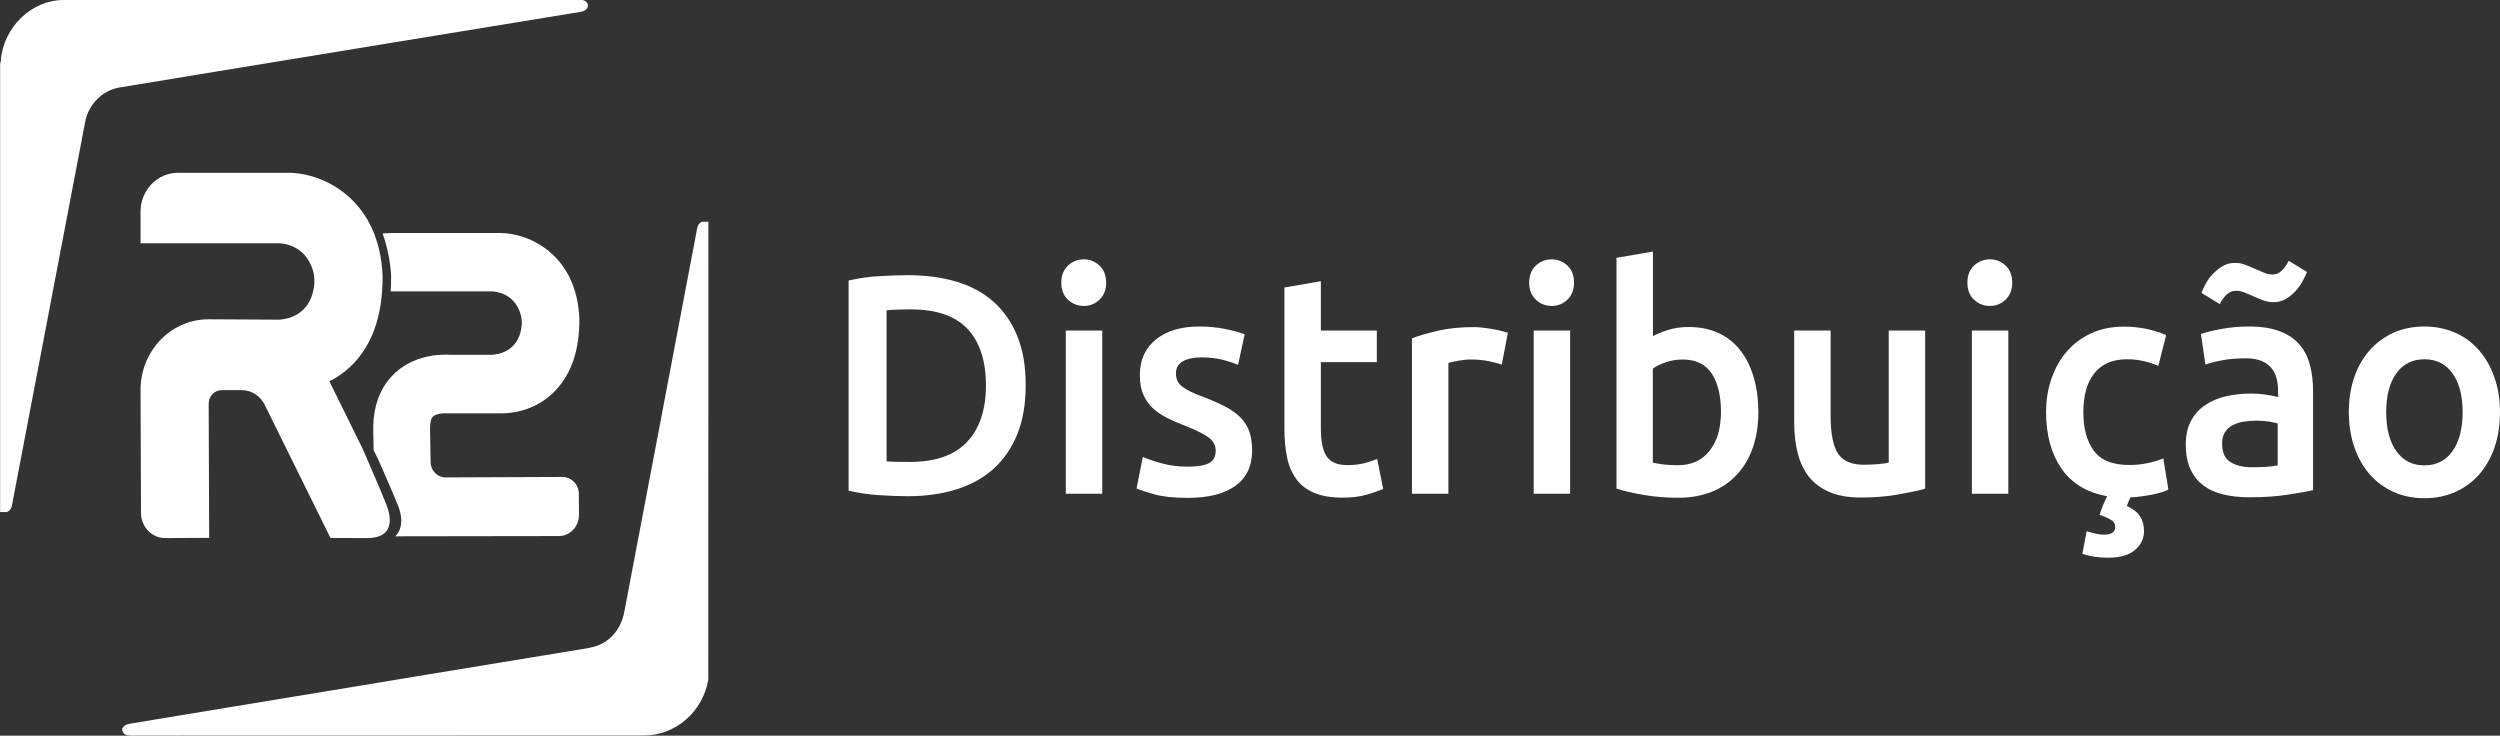 <svg xmlns="http://www.w3.org/2000/svg" width="367" height="108" viewBox="0 0 367 108" fill="none"><rect x="0" y="0" width="367" height="108" fill="#333333" stroke="none"/><g clip-path="url(#clip0_253_225)"><path d="M150.572 56.578C150.572 59.321 150.155 61.717 149.339 63.748C148.505 65.779 147.342 67.481 145.831 68.835C144.32 70.189 142.479 71.196 140.343 71.855C138.207 72.515 135.845 72.845 133.24 72.845C132.007 72.845 130.6 72.793 129.037 72.689C127.474 72.585 125.98 72.359 124.574 72.029V41.179C125.98 40.849 127.491 40.624 129.089 40.537C130.687 40.45 132.094 40.398 133.327 40.398C135.897 40.398 138.242 40.711 140.36 41.336C142.479 41.961 144.303 42.933 145.814 44.269C147.325 45.606 148.505 47.273 149.322 49.304C150.173 51.352 150.572 53.783 150.572 56.578ZM130.149 67.724C130.479 67.758 130.895 67.776 131.434 67.793C131.972 67.81 132.684 67.81 133.605 67.81C137.338 67.81 140.135 66.821 141.975 64.859C143.816 62.897 144.737 60.137 144.737 56.595C144.737 52.984 143.834 50.224 142.045 48.297C140.239 46.37 137.46 45.415 133.691 45.415C132.042 45.415 130.861 45.467 130.149 45.554V67.724Z" fill="white"></path><path d="M162.382 41.509C162.382 42.551 162.052 43.367 161.409 43.992C160.767 44.599 160.002 44.912 159.117 44.912C158.196 44.912 157.415 44.599 156.772 43.992C156.13 43.384 155.8 42.551 155.8 41.509C155.8 40.433 156.13 39.599 156.772 38.992C157.415 38.384 158.196 38.072 159.117 38.072C160.002 38.072 160.767 38.384 161.409 38.992C162.052 39.599 162.382 40.433 162.382 41.509ZM161.809 72.48H156.46V48.523H161.809V72.48Z" fill="white"></path><path d="M174.4 68.505C175.806 68.505 176.848 68.331 177.491 67.984C178.134 67.637 178.464 67.029 178.464 66.178C178.464 65.38 178.116 64.72 177.421 64.217C176.727 63.696 175.581 63.14 174 62.515C173.028 62.151 172.142 61.752 171.326 61.352C170.509 60.935 169.815 60.467 169.224 59.911C168.634 59.356 168.165 58.696 167.835 57.915C167.488 57.134 167.331 56.179 167.331 55.05C167.331 52.846 168.113 51.109 169.676 49.842C171.239 48.575 173.358 47.932 176.05 47.932C177.404 47.932 178.707 48.054 179.94 48.314C181.173 48.575 182.111 48.818 182.718 49.078L181.746 53.575C181.155 53.297 180.409 53.054 179.488 52.811C178.568 52.585 177.508 52.464 176.31 52.464C175.216 52.464 174.33 52.655 173.653 53.036C172.976 53.418 172.628 54.009 172.628 54.807C172.628 55.207 172.698 55.554 172.819 55.866C172.958 56.179 173.184 56.456 173.497 56.717C173.827 56.977 174.243 57.238 174.782 57.498C175.32 57.759 175.963 58.019 176.727 58.297C177.995 58.783 179.071 59.269 179.957 59.738C180.843 60.206 181.572 60.745 182.145 61.335C182.718 61.925 183.135 62.602 183.413 63.366C183.674 64.13 183.813 65.05 183.813 66.109C183.813 68.401 182.996 70.137 181.364 71.317C179.731 72.498 177.387 73.088 174.365 73.088C172.333 73.088 170.7 72.914 169.45 72.567C168.217 72.22 167.349 71.942 166.845 71.716L167.765 67.081C168.564 67.411 169.519 67.741 170.614 68.036C171.725 68.349 172.993 68.505 174.4 68.505Z" fill="white"></path><path d="M188.554 42.203L193.903 41.283V48.523H202.118V53.158H193.903V62.915C193.903 64.842 194.198 66.213 194.789 67.046C195.379 67.88 196.386 68.279 197.793 68.279C198.766 68.279 199.634 68.175 200.381 67.967C201.128 67.758 201.736 67.55 202.17 67.376L203.055 71.769C202.43 72.046 201.631 72.324 200.624 72.619C199.617 72.914 198.436 73.053 197.081 73.053C195.431 73.053 194.059 72.828 192.948 72.359C191.836 71.907 190.968 71.23 190.325 70.362C189.683 69.494 189.214 68.435 188.953 67.203C188.693 65.97 188.554 64.546 188.554 62.967V42.203V42.203Z" fill="white"></path><path d="M220.457 53.523C220.023 53.366 219.398 53.21 218.616 53.036C217.835 52.863 216.931 52.776 215.889 52.776C215.299 52.776 214.674 52.846 214.014 52.967C213.354 53.089 212.885 53.193 212.624 53.279V72.48H207.275V49.669C208.3 49.269 209.603 48.905 211.148 48.54C212.694 48.193 214.413 48.019 216.289 48.019C216.636 48.019 217.053 48.037 217.522 48.089C217.991 48.141 218.46 48.193 218.929 48.28C219.398 48.349 219.849 48.453 220.301 48.557C220.735 48.662 221.1 48.766 221.36 48.853L220.457 53.523Z" fill="white"></path><path d="M231.068 41.509C231.068 42.551 230.738 43.367 230.096 43.992C229.453 44.599 228.689 44.912 227.803 44.912C226.883 44.912 226.101 44.599 225.459 43.992C224.816 43.384 224.486 42.551 224.486 41.509C224.486 40.433 224.816 39.599 225.459 38.992C226.101 38.384 226.883 38.072 227.803 38.072C228.689 38.072 229.453 38.384 230.096 38.992C230.756 39.599 231.068 40.433 231.068 41.509ZM230.495 72.48H225.146V48.523H230.495V72.48Z" fill="white"></path><path d="M258.126 60.519C258.126 62.446 257.848 64.182 257.31 65.727C256.771 67.272 255.99 68.592 254.965 69.685C253.941 70.779 252.725 71.63 251.266 72.203C249.825 72.775 248.192 73.071 246.351 73.071C244.58 73.071 242.895 72.932 241.297 72.654C239.682 72.376 238.362 72.081 237.303 71.734V37.846L242.652 36.926V49.339C243.277 49.009 244.024 48.696 244.927 48.419C245.83 48.141 246.82 48.002 247.914 48.002C249.529 48.002 250.988 48.297 252.273 48.887C253.559 49.478 254.618 50.328 255.486 51.439C256.337 52.533 256.997 53.852 257.449 55.398C257.9 56.96 258.126 58.661 258.126 60.519ZM252.638 60.432C252.638 58.088 252.187 56.214 251.283 54.842C250.38 53.471 248.956 52.776 247.011 52.776C246.125 52.776 245.292 52.915 244.51 53.193C243.729 53.471 243.104 53.766 242.635 54.113V67.915C243.017 68.001 243.503 68.088 244.111 68.175C244.719 68.244 245.448 68.296 246.299 68.296C248.279 68.296 249.825 67.602 250.936 66.213C252.082 64.79 252.638 62.88 252.638 60.432Z" fill="white"></path><path d="M282.614 71.751C281.589 72.029 280.234 72.307 278.585 72.602C276.935 72.897 275.129 73.036 273.149 73.036C271.29 73.036 269.745 72.758 268.494 72.203C267.244 71.647 266.237 70.883 265.49 69.911C264.743 68.939 264.205 67.758 263.875 66.404C263.545 65.05 263.388 63.557 263.388 61.943V48.523H268.737V61.074C268.737 63.644 269.102 65.467 269.814 66.578C270.544 67.671 271.794 68.227 273.6 68.227C274.243 68.227 274.937 68.192 275.65 68.14C276.379 68.071 276.917 68.001 277.265 67.915V48.523H282.614V71.751V71.751Z" fill="white"></path><path d="M295.396 41.509C295.396 42.551 295.066 43.367 294.423 43.992C293.781 44.599 293.017 44.912 292.131 44.912C291.21 44.912 290.429 44.599 289.786 43.992C289.144 43.384 288.814 42.551 288.814 41.509C288.814 40.433 289.144 39.599 289.786 38.992C290.429 38.384 291.21 38.072 292.131 38.072C293.017 38.072 293.781 38.384 294.423 38.992C295.066 39.599 295.396 40.433 295.396 41.509ZM294.823 72.48H289.474V48.523H294.823V72.48Z" fill="white"></path><path d="M312.224 74.269C313.162 74.72 313.822 75.241 314.187 75.831C314.552 76.404 314.743 77.133 314.743 77.984C314.743 79.06 314.309 79.963 313.423 80.727C312.537 81.49 311.217 81.872 309.446 81.872C308.039 81.872 306.771 81.681 305.694 81.282L306.32 77.984C306.615 78.07 306.997 78.175 307.466 78.296C307.935 78.418 308.421 78.487 308.925 78.487C309.428 78.487 309.81 78.4 310.088 78.209C310.366 78.018 310.505 77.758 310.505 77.376C310.505 76.89 310.297 76.525 309.88 76.3C309.463 76.074 309.046 75.883 308.647 75.727L308.213 75.588C308.334 75.189 308.491 74.737 308.699 74.234C308.907 73.73 309.116 73.261 309.324 72.845C307.796 72.567 306.459 72.081 305.347 71.387C304.236 70.692 303.298 69.789 302.568 68.713C301.839 67.637 301.283 66.404 300.919 65.033C300.554 63.661 300.363 62.168 300.363 60.536C300.363 58.766 300.623 57.099 301.162 55.571C301.7 54.026 302.447 52.689 303.437 51.561C304.427 50.432 305.625 49.547 307.032 48.905C308.438 48.262 310.036 47.95 311.808 47.95C313.996 47.95 316.045 48.367 317.99 49.182L316.844 53.714C316.219 53.436 315.524 53.21 314.743 53.019C313.961 52.828 313.128 52.741 312.242 52.741C310.14 52.741 308.56 53.418 307.466 54.773C306.372 56.127 305.833 58.054 305.833 60.519C305.833 62.897 306.354 64.79 307.379 66.178C308.404 67.567 310.14 68.262 312.589 68.262C313.51 68.262 314.395 68.175 315.281 67.984C316.167 67.793 316.931 67.567 317.574 67.29L318.32 71.873C317.782 72.15 317.018 72.394 315.976 72.602C314.951 72.81 313.874 72.949 312.745 73.019C312.624 73.261 312.52 73.487 312.433 73.713C312.363 73.939 312.294 74.112 312.224 74.269Z" fill="white"></path><path d="M330.182 47.932C331.953 47.932 333.447 48.158 334.645 48.627C335.861 49.078 336.816 49.721 337.546 50.554C338.275 51.387 338.779 52.377 339.091 53.557C339.404 54.738 339.56 56.023 339.56 57.429V71.96C338.744 72.15 337.494 72.359 335.826 72.619C334.159 72.88 332.283 73.001 330.182 73.001C328.793 73.001 327.525 72.862 326.379 72.585C325.232 72.307 324.243 71.873 323.444 71.248C322.627 70.64 322.002 69.841 321.551 68.869C321.099 67.897 320.873 66.682 320.873 65.241C320.873 63.87 321.134 62.706 321.655 61.752C322.176 60.797 322.871 60.033 323.756 59.443C324.642 58.852 325.667 58.418 326.83 58.158C327.994 57.898 329.209 57.776 330.477 57.776C331.068 57.776 331.693 57.811 332.336 57.898C332.978 57.967 333.673 58.106 334.42 58.279V57.359C334.42 56.717 334.35 56.109 334.194 55.519C334.037 54.946 333.794 54.425 333.412 53.991C333.048 53.557 332.561 53.21 331.953 52.967C331.346 52.724 330.599 52.602 329.678 52.602C328.445 52.602 327.299 52.689 326.274 52.88C325.25 53.071 324.399 53.279 323.756 53.523L323.096 49.026C323.774 48.783 324.764 48.54 326.066 48.297C327.316 48.054 328.706 47.932 330.182 47.932ZM337.98 41.353C337.702 41.856 337.355 42.325 336.938 42.776C336.521 43.228 336.052 43.592 335.531 43.905C334.993 44.217 334.42 44.356 333.76 44.356C333.221 44.356 332.735 44.269 332.249 44.096C331.78 43.922 331.311 43.731 330.859 43.523C330.408 43.315 329.956 43.124 329.539 42.95C329.105 42.776 328.688 42.69 328.272 42.69C327.716 42.69 327.23 42.881 326.83 43.28C326.431 43.679 326.118 44.13 325.875 44.651L323.183 43.002C323.322 42.568 323.548 42.117 323.826 41.596C324.104 41.092 324.451 40.624 324.885 40.172C325.319 39.738 325.788 39.356 326.327 39.044C326.865 38.731 327.438 38.593 328.098 38.593C328.636 38.593 329.123 38.679 329.609 38.87C330.078 39.061 330.547 39.252 330.998 39.443C331.45 39.634 331.901 39.825 332.318 40.016C332.735 40.207 333.169 40.294 333.586 40.294C334.142 40.294 334.628 40.086 335.027 39.669C335.427 39.252 335.739 38.783 335.983 38.28L338.674 39.929C338.483 40.381 338.258 40.849 337.98 41.353ZM330.616 68.592C332.266 68.592 333.516 68.505 334.367 68.314V62.168C334.072 62.081 333.638 61.977 333.082 61.89C332.527 61.804 331.901 61.752 331.224 61.752C330.634 61.752 330.043 61.804 329.435 61.89C328.827 61.977 328.289 62.151 327.803 62.394C327.316 62.637 326.917 62.984 326.639 63.418C326.344 63.87 326.205 64.425 326.205 65.085C326.205 66.404 326.604 67.307 327.403 67.81C328.185 68.331 329.262 68.592 330.616 68.592Z" fill="white"></path><path d="M367 60.484C367 62.377 366.739 64.112 366.201 65.658C365.663 67.22 364.916 68.54 363.943 69.65C362.971 70.744 361.807 71.612 360.435 72.22C359.063 72.828 357.552 73.14 355.902 73.14C354.253 73.14 352.742 72.828 351.387 72.22C350.032 71.612 348.869 70.762 347.896 69.65C346.924 68.557 346.16 67.22 345.621 65.658C345.083 64.095 344.805 62.377 344.805 60.484C344.805 58.592 345.083 56.873 345.621 55.328C346.16 53.783 346.924 52.464 347.914 51.37C348.904 50.276 350.067 49.425 351.422 48.818C352.776 48.228 354.27 47.932 355.885 47.932C357.5 47.932 358.994 48.228 360.366 48.818C361.738 49.408 362.901 50.259 363.874 51.37C364.846 52.464 365.611 53.783 366.149 55.328C366.722 56.873 367 58.592 367 60.484ZM361.512 60.484C361.512 58.106 361.026 56.214 360.036 54.825C359.046 53.436 357.674 52.741 355.902 52.741C354.131 52.741 352.759 53.436 351.769 54.825C350.779 56.214 350.293 58.106 350.293 60.484C350.293 62.897 350.779 64.807 351.769 66.213C352.759 67.619 354.131 68.314 355.902 68.314C357.674 68.314 359.046 67.619 360.036 66.213C361.026 64.807 361.512 62.897 361.512 60.484Z" fill="white"></path><path d="M56.686 73.991C55.8 71.751 53.264 65.935 53.264 65.935L48.35 55.97C49.392 55.467 50.451 54.755 51.458 53.8C54.584 50.832 56.165 46.422 56.165 40.693V40.467C55.696 29.374 47.62 25.364 42.306 25.364H26.137C23.098 25.364 20.632 27.916 20.632 31.058V35.711H40.708C40.708 35.711 40.83 35.711 40.934 35.711C41.646 35.728 44.807 36.023 45.918 39.634C46.144 40.294 46.231 41.283 46.075 42.221C45.415 46.492 41.82 46.891 40.969 46.926C40.847 46.926 40.535 46.926 40.535 46.926L30.913 46.873H30.583C25.061 46.891 20.614 51.544 20.632 57.273L20.701 75.31C20.701 77.359 22.317 79.008 24.279 78.99L30.705 78.956L30.635 59.252C30.635 58.158 31.486 57.273 32.546 57.273H35.481C36.905 57.273 38.19 58.088 38.85 59.408L48.523 78.99L48.541 78.973L53.82 78.99C58.405 79.008 57.207 75.275 56.686 73.991ZM42.219 35.711H42.271C42.289 35.711 42.271 35.711 42.219 35.711Z" fill="white"></path><path d="M63.546 61.161C63.147 61.526 63.129 62.585 63.129 63.019C63.164 64.876 63.199 66.491 63.216 67.862C63.233 69.095 64.206 70.085 65.404 70.085L82.563 70.015C83.883 70.015 84.96 71.126 84.977 72.498L84.994 75.588C84.994 77.306 83.674 78.695 82.025 78.695L58.249 78.73H58.023C58.18 78.591 58.301 78.418 58.423 78.244C59.308 76.855 58.787 75.05 58.371 74.078C57.624 72.203 55.575 67.567 55.488 67.376L54.845 66.074C54.828 65.189 54.81 64.234 54.793 63.192C54.706 58.661 56.547 56.04 58.093 54.651C59.725 53.193 61.636 52.516 63.303 52.238C63.338 52.186 64.744 52.082 64.744 52.082C65.335 52.047 65.838 52.064 66.273 52.082H71.865C71.865 52.082 72.143 52.082 72.23 52.082C72.959 52.047 75.981 51.717 76.537 48.175C76.675 47.394 76.589 46.578 76.398 46.04C75.477 43.054 72.803 42.794 72.195 42.776C72.108 42.776 72.004 42.776 72.004 42.776H57.381C57.363 42.759 57.363 42.759 57.346 42.742C57.398 42.099 57.415 41.44 57.415 40.763V40.537C57.329 38.349 56.773 35.936 56.165 34.27C56.686 34.252 57.433 34.2 58.075 34.2H73.358C77.839 34.2 84.664 37.533 85.046 46.717C85.046 46.717 85.046 47.394 85.046 47.637C84.925 52.03 83.588 55.432 81.087 57.776C78.308 60.38 75.026 60.675 73.688 60.675C73.567 60.675 73.463 60.675 73.376 60.675H66.029H65.96H65.856C65.126 60.623 64.032 60.71 63.546 61.161Z" fill="white"></path><path d="M86.279 1.024C86.088 1.476 85.724 1.649 85.272 1.736C75.894 3.264 66.516 4.792 57.138 6.337C48.628 7.725 40.135 9.114 31.643 10.521C26.936 11.284 22.23 12.066 17.523 12.847C15.057 13.264 12.991 15.295 12.504 17.881C10.594 27.898 8.683 37.915 6.773 47.915C5.262 55.849 3.734 63.8 2.223 71.734C2.084 72.498 1.91 73.261 1.789 74.025C1.702 74.581 1.494 74.998 0.973 75.171C0.66 75.171 0.347 75.171 0.017 75.171C0.017 53.245 0.017 31.301 0.017 9.375C0.052 9.201 0.122 9.027 0.122 8.854C0.521 3.976 4.637 -3.9486e-06 9.343 -3.9486e-06C34.612 -3.9486e-06 59.882 -3.9486e-06 85.15 -0.017C85.689 -0.017 86.071 0.104 86.297 0.625C86.279 0.764 86.279 0.885 86.279 1.024Z" fill="white"></path><path d="M17.94 106.976C18.183 106.455 18.617 106.316 19.139 106.229C24.001 105.431 28.864 104.615 33.727 103.816C38.572 103.018 43.418 102.219 48.263 101.42C53.091 100.622 57.919 99.823 62.73 99.025C68.357 98.087 73.984 97.167 79.611 96.247C81.92 95.865 84.23 95.518 86.523 95.101C89.232 94.615 91.125 92.618 91.646 89.823C93.122 81.994 94.616 74.182 96.109 66.352C97.829 57.255 99.548 48.175 101.285 39.079C101.632 37.256 101.997 35.416 102.327 33.593C102.413 33.107 102.604 32.759 103.039 32.551C103.351 32.551 103.664 32.551 103.994 32.551C103.994 54.859 103.976 77.011 103.976 99.302C103.976 99.424 103.994 99.667 103.976 99.788C103.178 104.493 99.148 107.965 94.564 107.965C69.451 107.965 44.355 107.965 19.243 107.983C18.635 107.983 18.149 107.896 17.94 107.219C17.94 107.132 17.94 107.063 17.94 106.976Z" fill="white"></path></g><defs><clipPath id="clip0_253_225"><rect width="367" height="108" fill="white"></rect></clipPath></defs></svg>